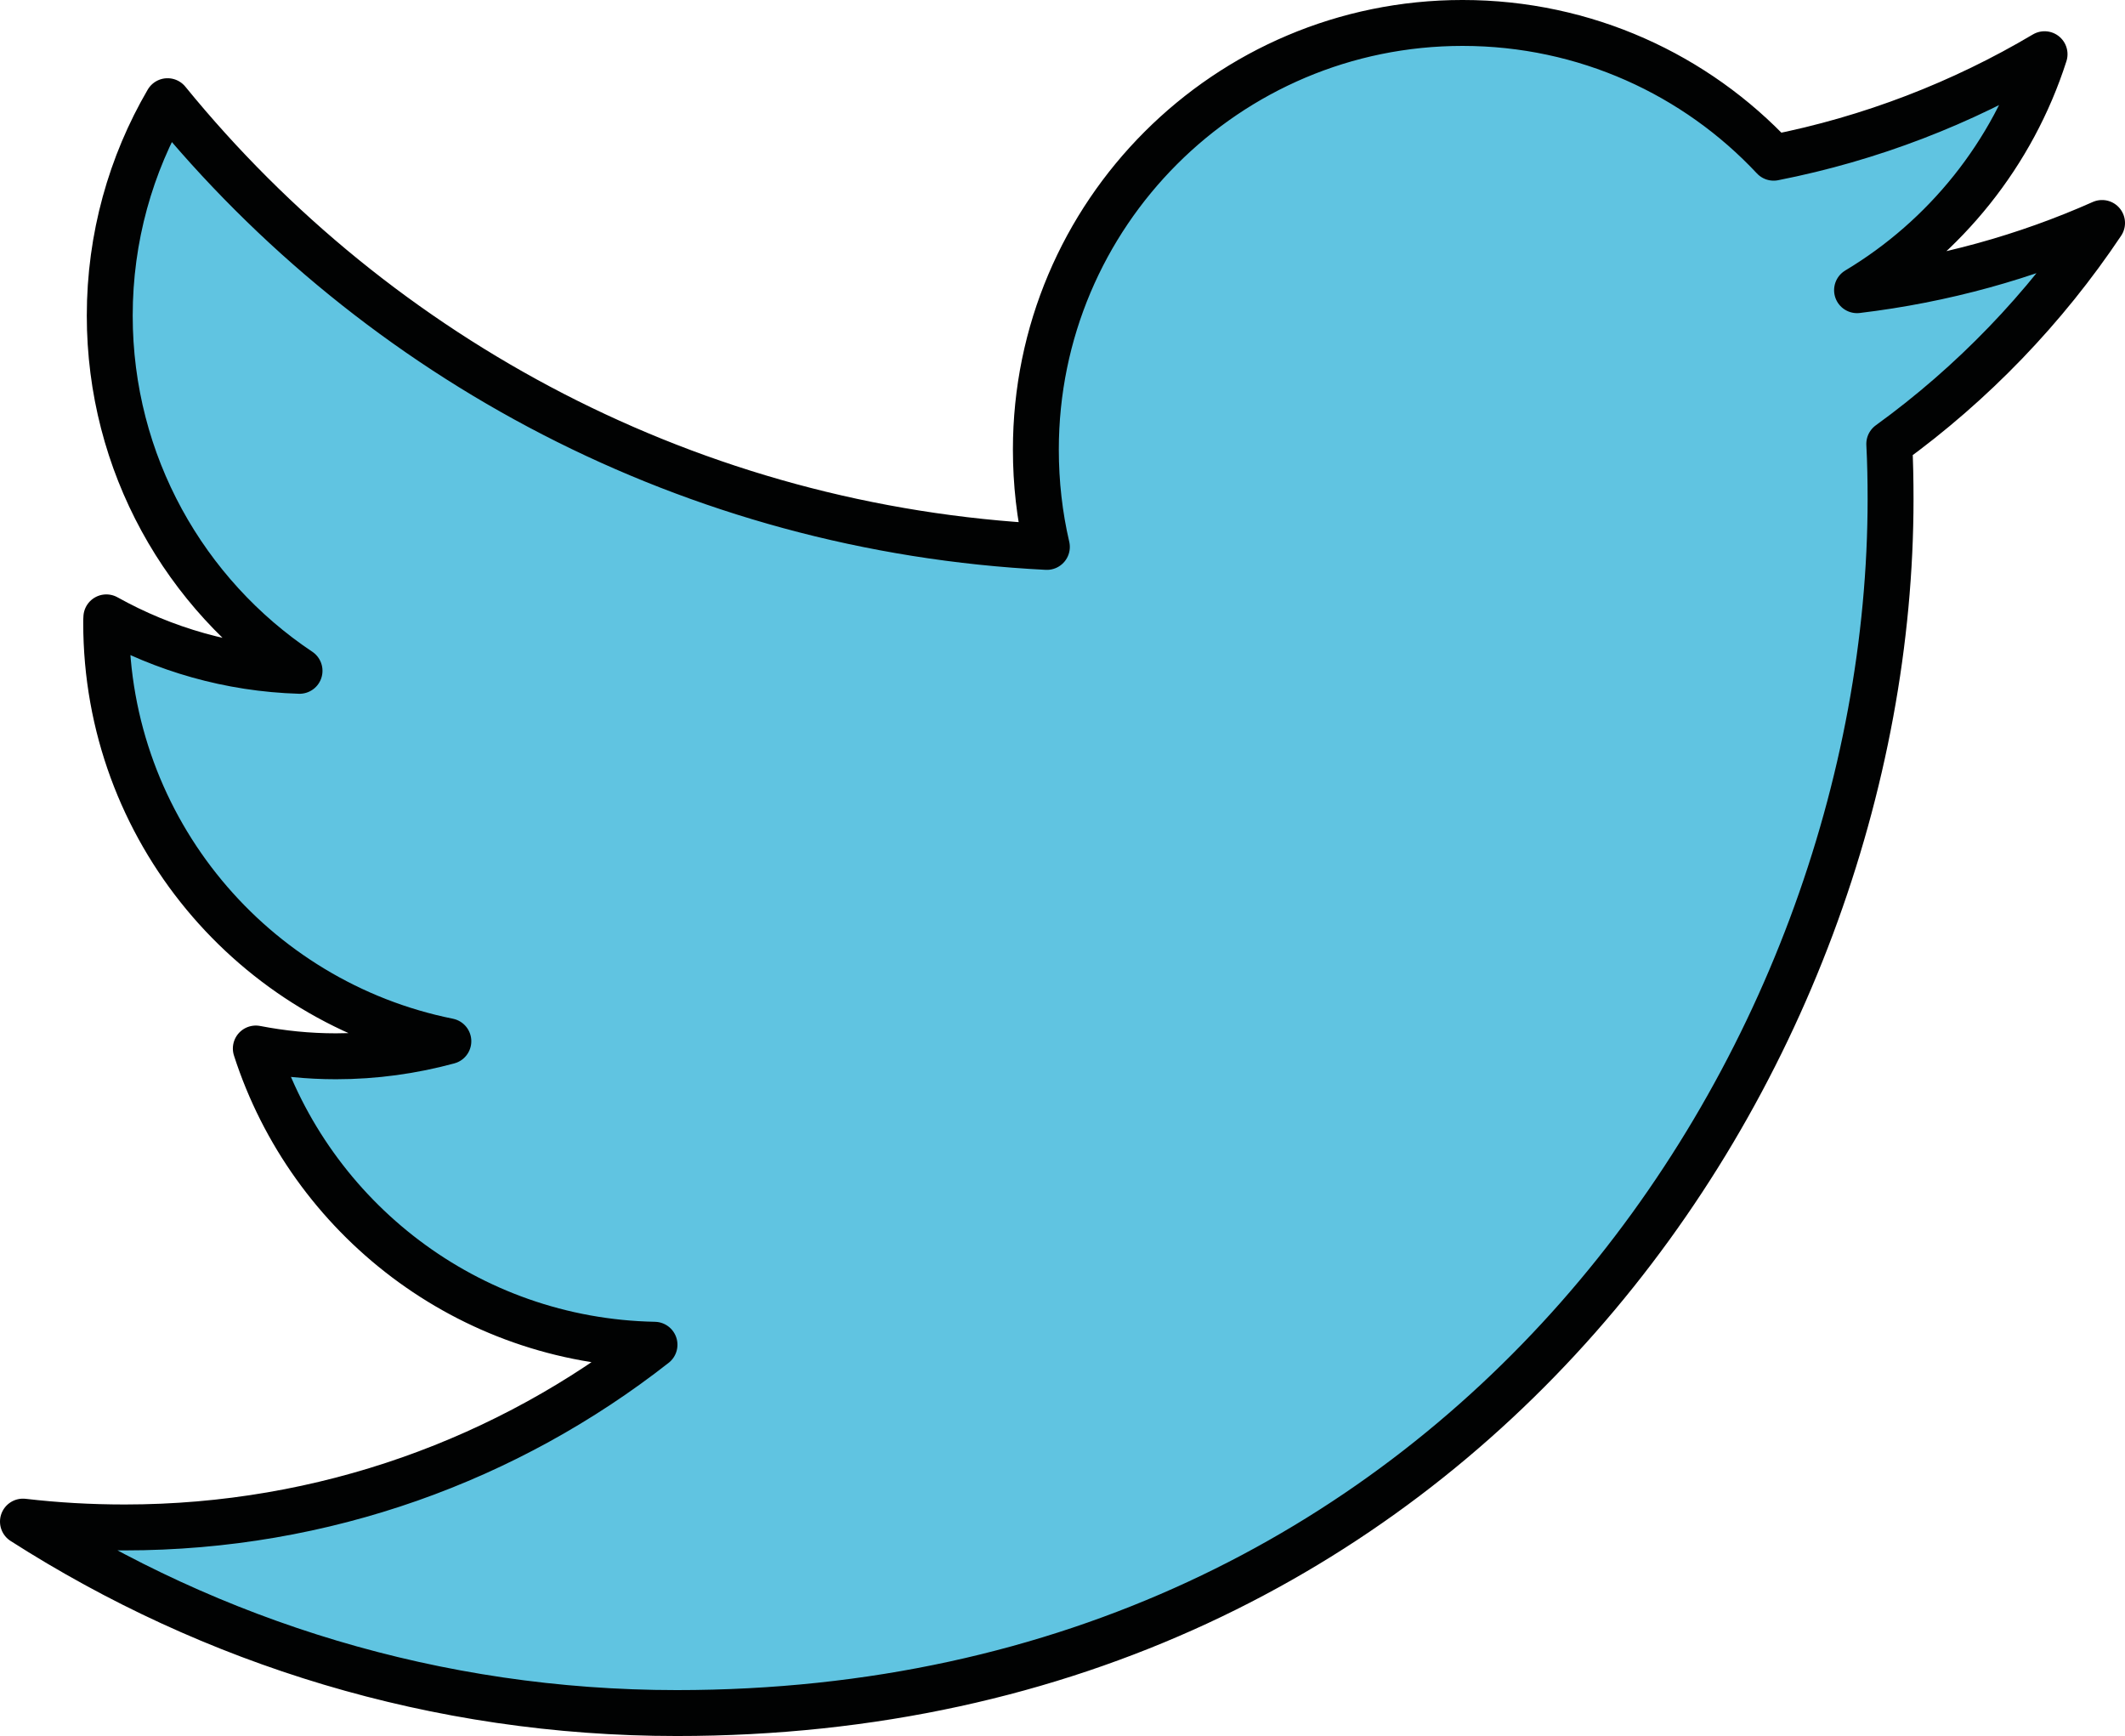 <?xml version="1.0" encoding="UTF-8" standalone="no"?>
<!-- Generator: Adobe Illustrator 24.3.0, SVG Export Plug-In . SVG Version: 6.00 Build 0)  -->

<svg
   version="1.1"
   id="Capa_1"
   x="0px"
   y="0px"
   viewBox="0 0 131.224 107.185"
   xml:space="preserve"
   width="131.224"
   height="107.185"
   xmlns="http://www.w3.org/2000/svg"
   xmlns:svg="http://www.w3.org/2000/svg"><defs
   id="defs9" />
<style
   type="text/css"
   id="style2">
	.st0{fill:#60C4E1;stroke:#010202;stroke-width:2.835;stroke-linecap:round;stroke-linejoin:round;stroke-miterlimit:10;}
</style>
<path
   class="st0"
   d="m 41.797,105.767 c 48.46,0 74.95,-40.14 74.95,-74.95 0,-1.14 -0.02,-2.28 -0.08,-3.41 5.14,-3.72 9.61,-8.36 13.14,-13.64 -4.72,2.1 -9.8,3.51 -15.13,4.15 5.44,-3.26 9.61,-8.42 11.58,-14.57 -5.09,3.02 -10.73,5.21 -16.73,6.39 -4.79,-5.12 -11.63,-8.32 -19.21,-8.32 -14.55,0 -26.35,11.8 -26.35,26.34 0,2.07 0.23,4.08 0.68,6.01 -21.89,-1.1 -41.31,-11.58 -54.3,-27.52 -2.27,3.89 -3.57,8.42 -3.57,13.24 0,9.14 4.65,17.21 11.72,21.93 -4.32,-0.13 -8.38,-1.32 -11.93,-3.3 -0.01,0.11 -0.01,0.22 -0.01,0.34 0,12.76 9.08,23.41 21.13,25.83 -2.21,0.6 -4.54,0.93 -6.94,0.93 -1.7,0 -3.35,-0.17 -4.95,-0.48 3.37,10.46 13.09,18.07 24.62,18.29 -9.02,7.07 -20.38,11.28 -32.72,11.28 -2.13,0 -4.22,-0.12 -6.28,-0.36 11.66,7.46 25.5,11.82 40.38,11.82"
   id="path4" />
</svg>
